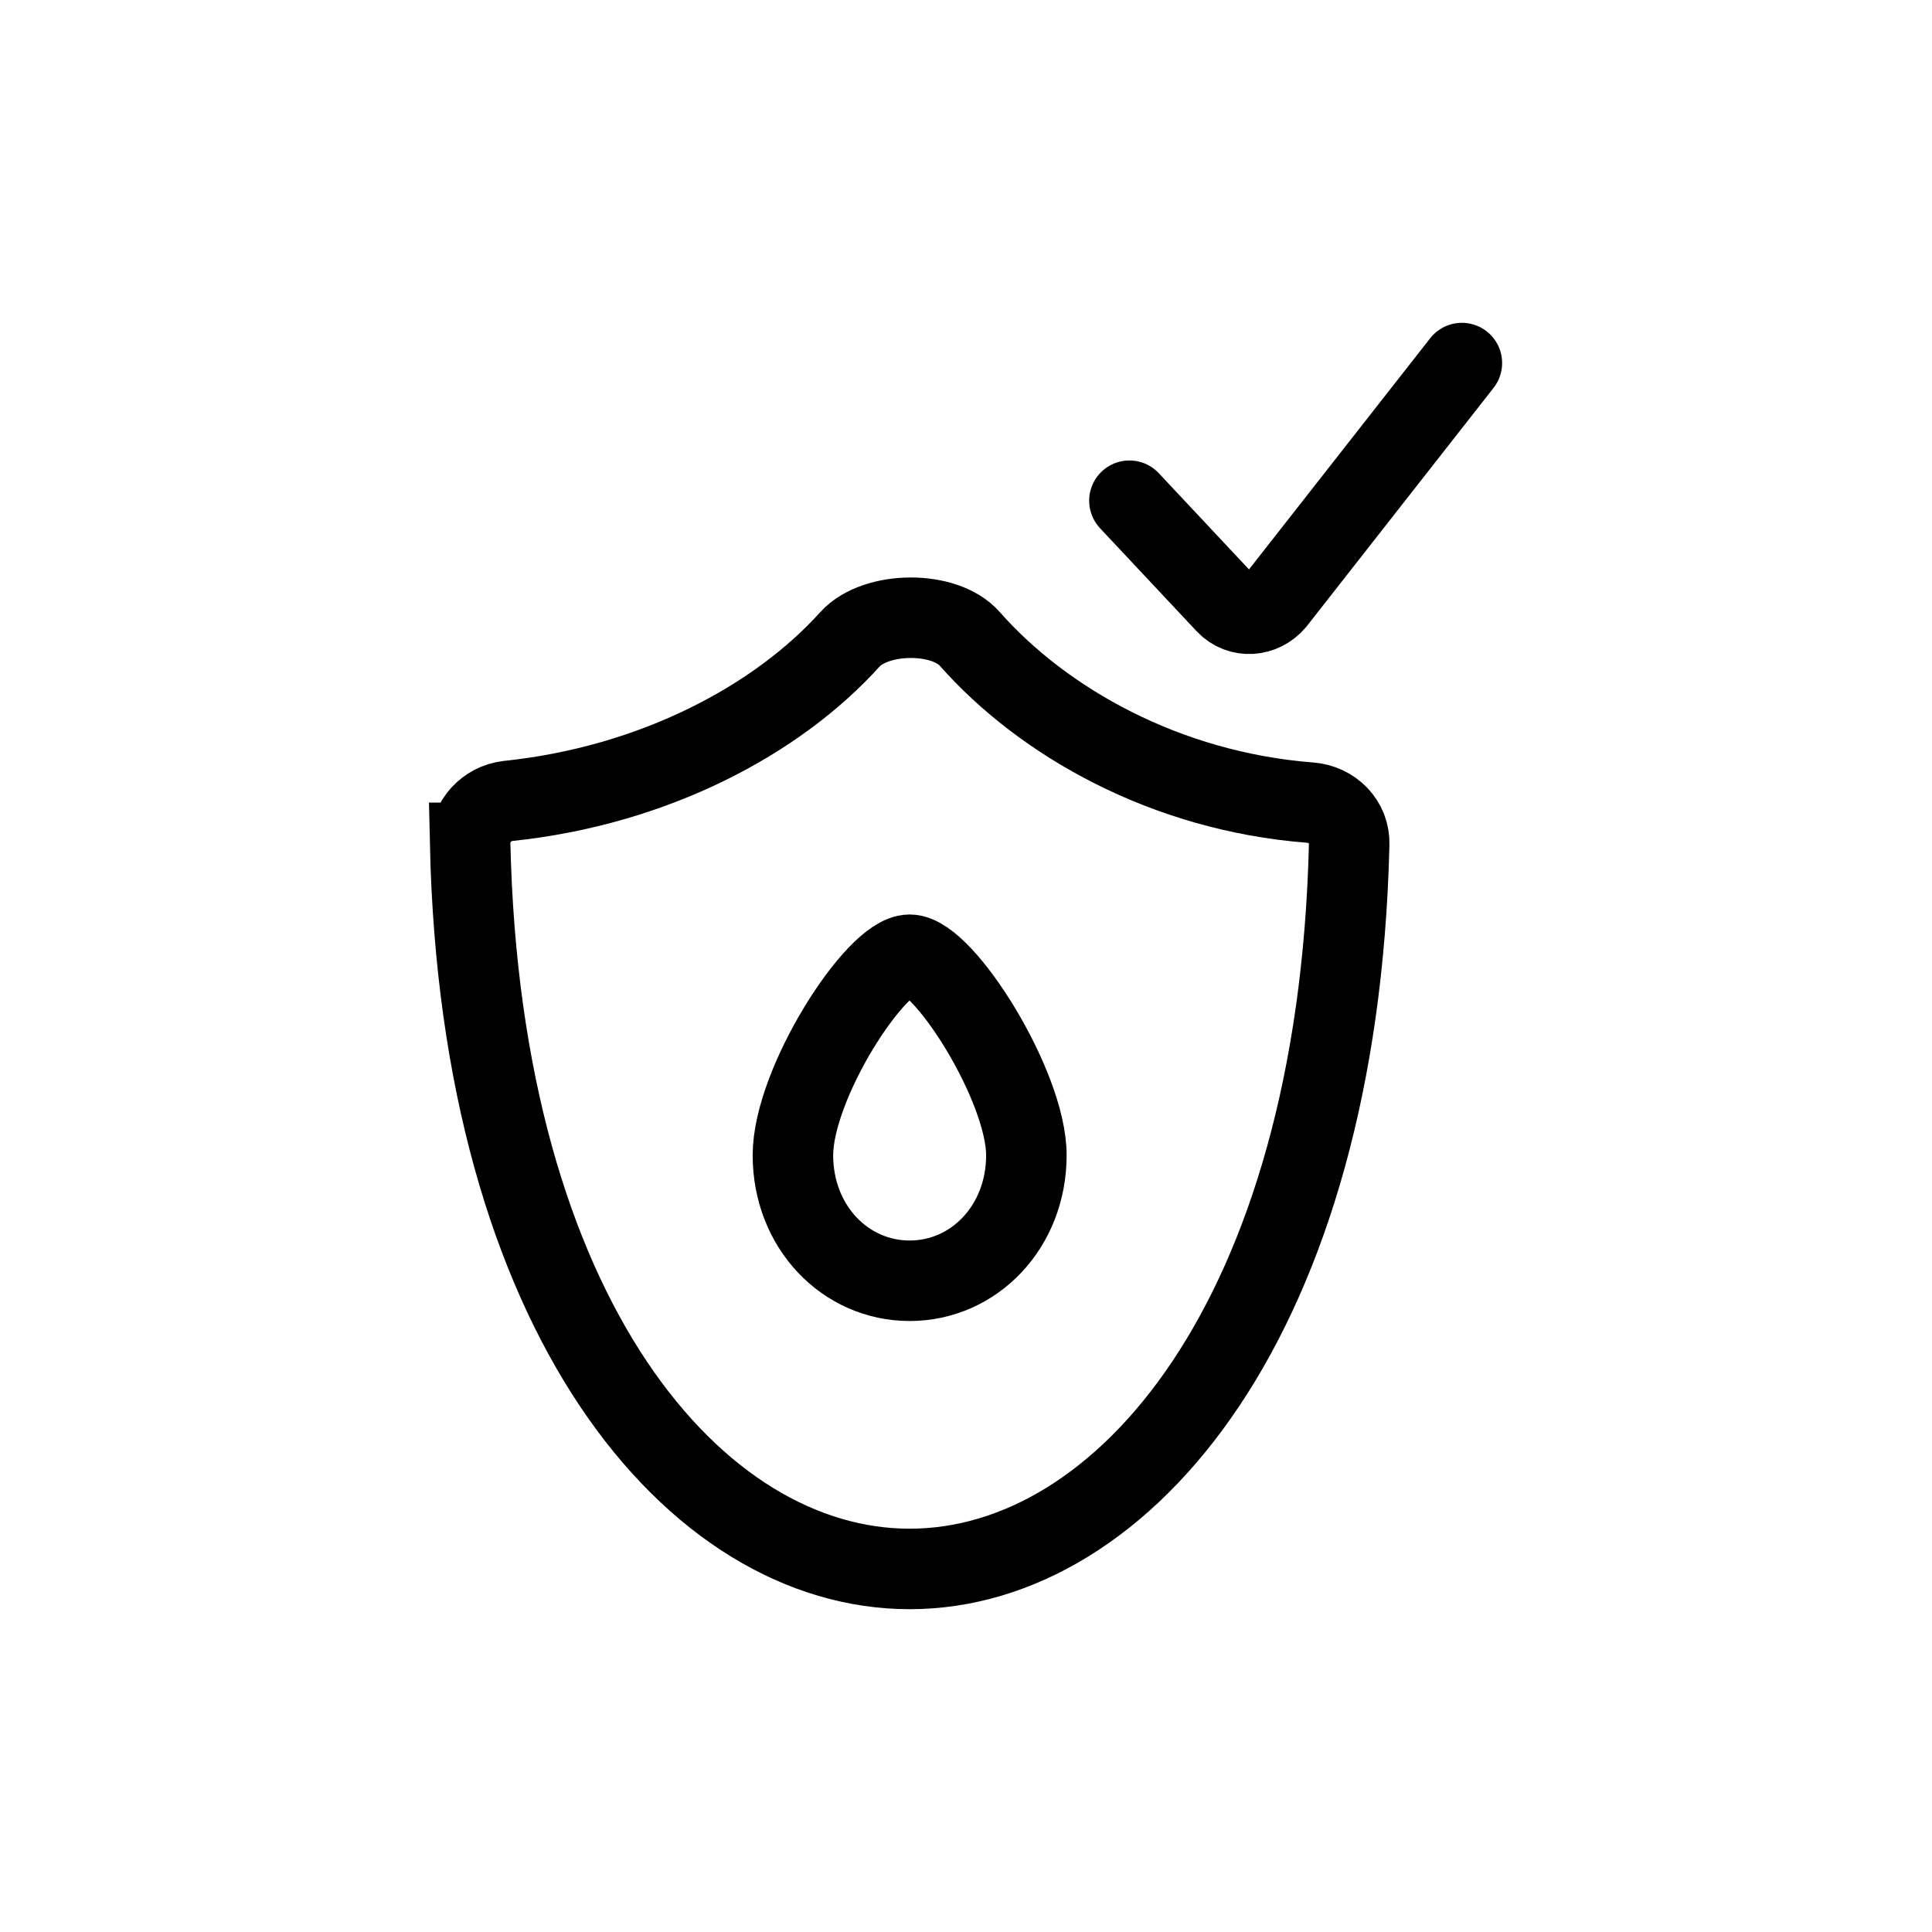 <?xml version="1.0" encoding="UTF-8"?>
<svg xmlns="http://www.w3.org/2000/svg" id="KORROSIONSBESTÄNDIGKEIT_B" viewBox="0 0 24 24">
  <defs>
    <style>
      .cls-1, .cls-2 {
        fill: none;
        stroke: #000;
      }

      .cls-2 {
        stroke-linecap: round;
      }
    </style>
  </defs>
  <path class="cls-1" d="m5.84,10.47c0-.27.21-.49.47-.52,1.82-.19,3.35-1.01,4.25-2.01.32-.35,1.18-.36,1.49,0,.91,1.03,2.43,1.89,4.22,2.03.28.02.5.24.49.52-.14,5.88-2.8,9-5.46,9s-5.33-3.12-5.46-9.02Z"></path>
  <path class="cls-1" d="m12.75,14.35c0,.89-.65,1.56-1.45,1.56s-1.45-.67-1.45-1.56,1.03-2.49,1.45-2.49,1.45,1.63,1.45,2.49Z"></path>
  <path class="cls-2" d="m14.03,6.22l1.2,1.28c.17.18.45.16.61-.03l2.32-2.96"></path>
</svg>
